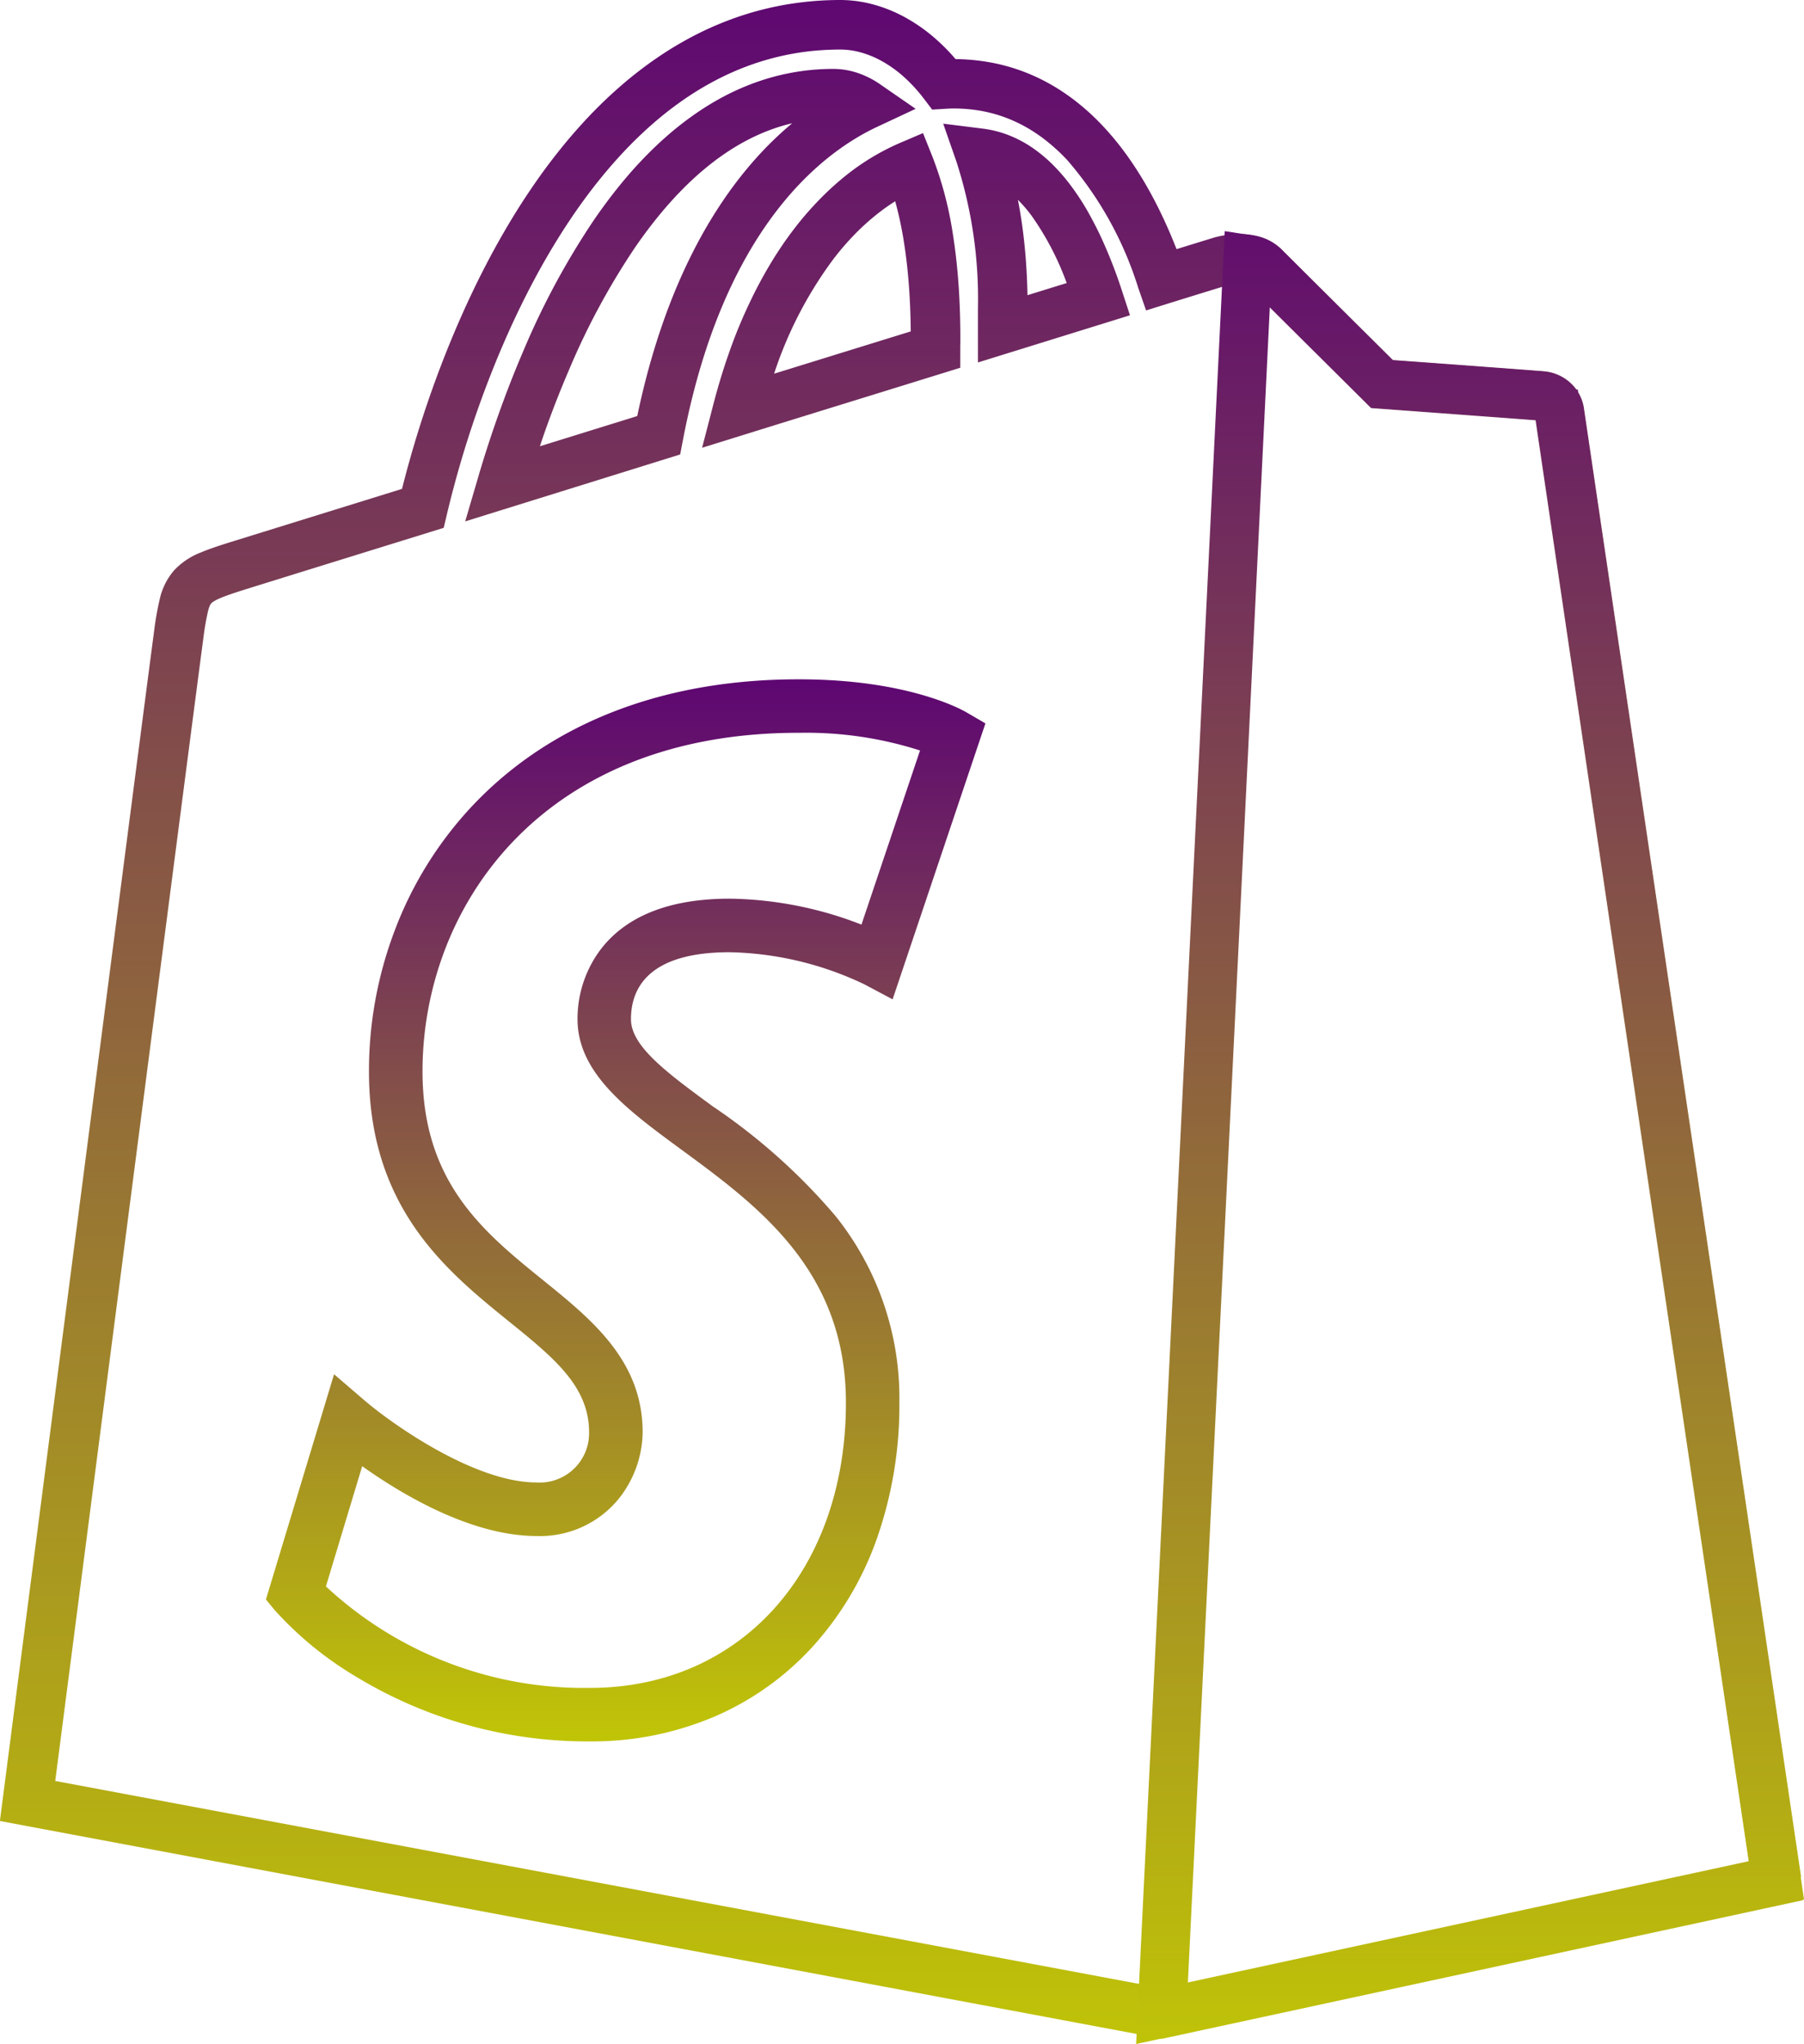 <svg xmlns="http://www.w3.org/2000/svg" xmlns:xlink="http://www.w3.org/1999/xlink" width="79.223" height="89.776" viewBox="0 0 79.223 89.776">
  <defs>
    <linearGradient id="linear-gradient" x1="0.5" x2="0.5" y2="1" gradientUnits="objectBoundingBox">
      <stop offset="0" stop-color="#5e0772"/>
      <stop offset="1" stop-color="#c0c407"/>
    </linearGradient>
  </defs>
  <g id="shopify_Outline" data-name="shopify Outline" transform="translate(3.895)">
    <path id="Path_96644" data-name="Path 96644" d="M33.009,1a4.546,4.546,0,0,1,1.161.155,5.384,5.384,0,0,1,1.192.479,6.486,6.486,0,0,1,1.171.823A7.99,7.99,0,0,1,37.6,3.608c.121-.006.245-.012.365-.012a8.24,8.24,0,0,1,.892.048,7.681,7.681,0,0,1,.845.14,7.378,7.378,0,0,1,1.551.534,7.7,7.7,0,0,1,.708.383c.225.137.449.29.665.452a9.441,9.441,0,0,1,1.2,1.09,11.9,11.9,0,0,1,1.048,1.3,15.309,15.309,0,0,1,.9,1.465c.268.494.526,1.027.767,1.586.216.5.422,1.032.616,1.582,1.247-.387,2.085-.644,2.4-.742l.126-.039h0a3.217,3.217,0,0,1,.851-.118,2.143,2.143,0,0,1,.6.079,1.231,1.231,0,0,1,.532.3h0c.487.49,4.8,4.771,5.152,5.124.506.037,6.7.493,7,.52a.98.98,0,0,1,.524.22.874.874,0,0,1,.315.563c.024.18,1.723,11.674,4.782,32.365,2.371,16.035,4.742,32.069,4.752,32.13a.088.088,0,0,0-.093-.074l.025.173L47.128,88.525l-.017,0-49.892-9.35.011-.082c.064-.494,6.394-49.46,6.633-51.182A12.578,12.578,0,0,1,4.1,26.543a1.9,1.9,0,0,1,.408-.831,2.223,2.223,0,0,1,.818-.528c.363-.154.846-.308,1.439-.493h0l.762-.236c1.234-.383,3.8-1.179,7.074-2.194a47.025,47.025,0,0,1,1.986-6.3c.487-1.234,1.02-2.424,1.584-3.535.305-.6.625-1.191.95-1.75.342-.588.7-1.159,1.059-1.7.379-.564.773-1.107,1.172-1.614.417-.53.851-1.035,1.289-1.5a19.186,19.186,0,0,1,1.409-1.355A16.455,16.455,0,0,1,25.58,3.327a14.442,14.442,0,0,1,1.659-.971,13.18,13.18,0,0,1,1.79-.733c.31-.1.628-.191.944-.267s.651-.143.978-.2.673-.093,1.012-.12S32.659,1,33.009,1Zm4.51,2.788-.028-.037a7.839,7.839,0,0,0-1.073-1.162,6.309,6.309,0,0,0-1.139-.8,5.208,5.208,0,0,0-1.153-.463,4.371,4.371,0,0,0-1.116-.149c-.345,0-.693.014-1.032.04s-.67.066-1,.118a12.541,12.541,0,0,0-1.9.456,13,13,0,0,0-1.766.723,14.266,14.266,0,0,0-1.639.96,16.28,16.28,0,0,0-1.516,1.166,19,19,0,0,0-1.4,1.342c-.434.462-.865.962-1.279,1.488-.4.5-.788,1.043-1.165,1.6-.359.535-.714,1.1-1.053,1.688-.323.556-.641,1.142-.945,1.741-.561,1.106-1.092,2.291-1.577,3.52a46.816,46.816,0,0,0-1.99,6.327l-.011.049-.048.015c-3.3,1.023-5.882,1.824-7.122,2.209l-.762.236h0c-.589.184-1.067.336-1.423.487a3.035,3.035,0,0,0-.446.227,1.492,1.492,0,0,0-.311.257,1.349,1.349,0,0,0-.215.324,2.4,2.4,0,0,0-.154.435,12.468,12.468,0,0,0-.233,1.345C3.8,29.62-2.292,76.747-2.587,79.031l49.712,9.316,26.9-5.82-.015-.1-.079-.536-.3-2.034-1.074-7.263c-.613-4.146-1.852-12.526-3.263-22.068C67.121,35.865,64.531,18.342,64.5,18.111a.7.7,0,0,0-.253-.452.8.8,0,0,0-.428-.18c-.311-.028-6.964-.517-7.031-.522l-.032,0-.023-.023c-.047-.046-4.669-4.638-5.176-5.148a1.059,1.059,0,0,0-.457-.258,1.969,1.969,0,0,0-.553-.072,3.031,3.031,0,0,0-.8.11l-.125.039c-.326.1-1.193.366-2.484.767l-.081.025-.028-.08A16.662,16.662,0,0,0,43.7,6.364a9.265,9.265,0,0,0-1.182-1.07c-.211-.159-.43-.308-.651-.443a7.53,7.53,0,0,0-.692-.374,7.2,7.2,0,0,0-1.514-.522,7.509,7.509,0,0,0-.825-.137,8.067,8.067,0,0,0-.873-.047c-.131,0-.269.007-.4.014Zm-4.822.24a2.371,2.371,0,0,1,.756.127,2.961,2.961,0,0,1,.737.375l.125.087-.138.065C31.592,5.9,26.976,9.4,25.113,19.138l-.01.052-.05.016-7.034,2.182.046-.157c.258-.879.542-1.757.844-2.612.344-.973.715-1.924,1.1-2.825a32.7,32.7,0,0,1,3.023-5.6c.3-.443.619-.868.935-1.265.329-.413.669-.806,1.01-1.167s.72-.729,1.086-1.048A13.009,13.009,0,0,1,27.23,5.8a11.087,11.087,0,0,1,1.244-.744A9.789,9.789,0,0,1,29.8,4.5a9.039,9.039,0,0,1,2.9-.474Zm1.266.563a2.713,2.713,0,0,0-.565-.269,2.2,2.2,0,0,0-.7-.118c-3.538,0-6.74,2.048-9.518,6.089a32.528,32.528,0,0,0-3.007,5.572c-.386.9-.755,1.845-1.1,2.815-.283.8-.55,1.623-.795,2.446l6.672-2.07c.2-1.027.435-2.024.7-2.963.263-.918.565-1.8.9-2.635A23.2,23.2,0,0,1,27.6,11.181a19.453,19.453,0,0,1,1.171-1.935,16.6,16.6,0,0,1,1.266-1.614,14.443,14.443,0,0,1,1.33-1.312A12.15,12.15,0,0,1,33.963,4.59ZM39,6.624l.14.018a3.747,3.747,0,0,1,.918.237,4.245,4.245,0,0,1,.839.452,5.443,5.443,0,0,1,.761.641,7.4,7.4,0,0,1,.687.8,10.149,10.149,0,0,1,.617.94c.189.324.375.678.551,1.052a20.28,20.28,0,0,1,.918,2.344l.028.085-.085.026-4.325,1.342v-.119c0-.146,0-.288,0-.438s0-.309,0-.473a20.586,20.586,0,0,0-1-6.776ZM44.24,13.08a14.967,14.967,0,0,0-2.032-4.2,7.218,7.218,0,0,0-.67-.784,5.267,5.267,0,0,0-.736-.62,4.07,4.07,0,0,0-.8-.434,3.584,3.584,0,0,0-.735-.205c.14.413.266.847.376,1.293.126.513.233,1.055.319,1.61.089.575.156,1.18.2,1.8.047.639.07,1.311.07,1.995,0,.165,0,.322,0,.474,0,.109,0,.213,0,.318ZM36.092,7.17l.033.083a15.027,15.027,0,0,1,.838,3.2c.1.643.18,1.333.232,2.052.054.747.082,1.544.082,2.367,0,.086,0,.17,0,.251s0,.156,0,.233v.065l-.062.019L33.64,16.549c-1.675.518-3.406,1.054-5.135,1.592l-.15.047.039-.152c.2-.791.439-1.558.7-2.279.246-.692.52-1.359.812-1.982a18.465,18.465,0,0,1,.907-1.7,15.526,15.526,0,0,1,.981-1.438,13.245,13.245,0,0,1,1.032-1.189,11.466,11.466,0,0,1,1.062-.957,9.422,9.422,0,0,1,2.125-1.282ZM37.1,15.294c0-.056,0-.112,0-.17,0-.08,0-.164,0-.249,0-.819-.027-1.612-.081-2.355-.052-.714-.129-1.4-.23-2.037A15.021,15.021,0,0,0,36,7.4a9.294,9.294,0,0,0-2,1.222,11.291,11.291,0,0,0-1.046.943,13.065,13.065,0,0,0-1.018,1.174A20.15,20.15,0,0,0,28.6,17.926c1.679-.522,3.358-1.042,4.984-1.545Z" fill="url(#linear-gradient)"/>
    <path id="Path_96644_-_Outline" data-name="Path 96644 - Outline" d="M33.009,0a5.546,5.546,0,0,1,1.416.188A6.385,6.385,0,0,1,35.84.755a7.488,7.488,0,0,1,1.352.95,8.744,8.744,0,0,1,.878.892c.3,0,.6.021.9.053a8.687,8.687,0,0,1,.955.158,8.378,8.378,0,0,1,1.76.607,8.705,8.705,0,0,1,.8.433c.253.154.5.325.746.508a10.443,10.443,0,0,1,1.333,1.206A12.908,12.908,0,0,1,45.7,6.971a16.313,16.313,0,0,1,.961,1.561c.283.52.554,1.081.807,1.667q.156.361.305.743l1.5-.462.124-.038.02-.006a4.214,4.214,0,0,1,1.13-.157,3.138,3.138,0,0,1,.885.12,2.222,2.222,0,0,1,.945.543l.014.014c.43.433,3.836,3.816,4.885,4.858,1.42.1,6.369.469,6.648.494A1.976,1.976,0,0,1,65,16.754a1.884,1.884,0,0,1,.668,1.2c.02.141.667,4.534,4.781,32.353,2.4,16.249,4.731,31.992,4.751,32.127l-.081.012.148,1.016L47.142,89.545-3.9,79.981l.139-1.073c.654-5.06,6.4-49.484,6.627-51.137a13.246,13.246,0,0,1,.26-1.482,2.874,2.874,0,0,1,.634-1.248,3.153,3.153,0,0,1,1.17-.778c.4-.17.9-.33,1.514-.521l.02-.006.761-.236.026-.008,6.508-2.019a48.324,48.324,0,0,1,1.892-5.882c.5-1.263,1.044-2.481,1.622-3.62.314-.619.642-1.224.977-1.8.352-.607.72-1.2,1.094-1.753.393-.585.8-1.149,1.217-1.675.435-.553.888-1.08,1.346-1.567A20.19,20.19,0,0,1,23.393,3.75,17.462,17.462,0,0,1,25.02,2.5,15.446,15.446,0,0,1,26.795,1.46,14.185,14.185,0,0,1,28.72.672c.335-.109.678-.206,1.019-.288s.7-.155,1.055-.211.725-.1,1.09-.129S32.633,0,33.009,0Zm4.032,4.814-.348-.459a6.837,6.837,0,0,0-.935-1.014,5.309,5.309,0,0,0-.958-.674,4.21,4.21,0,0,0-.931-.375,3.371,3.371,0,0,0-.86-.116c-.319,0-.64.013-.953.037s-.617.061-.919.109a11.538,11.538,0,0,0-1.744.42,12,12,0,0,0-1.629.667,13.259,13.259,0,0,0-1.524.892,15.275,15.275,0,0,0-1.422,1.094,18,18,0,0,0-1.322,1.272c-.414.44-.825.919-1.221,1.421-.381.484-.758,1-1.12,1.542-.347.517-.69,1.066-1.019,1.632-.314.54-.622,1.109-.918,1.692-.547,1.079-1.065,2.234-1.538,3.435a45.8,45.8,0,0,0-1.946,6.189l-.143.605L15,23.367c-3.3,1.023-5.882,1.824-7.121,2.209l-.762.237c-.56.175-1.015.32-1.328.453a2.1,2.1,0,0,0-.3.15.519.519,0,0,0-.106.084.353.353,0,0,0-.056.088,1.46,1.46,0,0,0-.087.254,11.875,11.875,0,0,0-.209,1.228c-.219,1.58-5.592,43.128-6.5,50.152l48.585,9.1L72.9,81.747l-1.333-9.009C70.95,68.592,69.71,60.212,68.3,50.67c-2.922-19.764-4.521-30.581-4.76-32.211-.913-.07-4.733-.352-6.824-.506l-.4-.03-.285-.283c-.046-.046-4.6-4.574-5.169-5.141a.263.263,0,0,0-.042-.016.979.979,0,0,0-.271-.031,2.051,2.051,0,0,0-.516.069l-.117.036c-.328.1-1.194.366-2.481.766l-1,.312-.345-.994a15.691,15.691,0,0,0-3.108-5.6,8.262,8.262,0,0,0-1.054-.955c-.185-.14-.377-.27-.569-.388a6.521,6.521,0,0,0-.6-.324,6.2,6.2,0,0,0-1.3-.45,6.5,6.5,0,0,0-.715-.118,7.063,7.063,0,0,0-.764-.041c-.105,0-.23.006-.351.013ZM32.7,3.027a3.369,3.369,0,0,1,1.075.179,3.96,3.96,0,0,1,.987.5l1.553,1.074-1.708.8c-2.414,1.137-6.73,4.433-8.509,13.74l-.123.641L16.534,22.9l.571-1.946c.263-.9.553-1.792.861-2.664.351-.994.73-1.965,1.126-2.887a33.7,33.7,0,0,1,3.118-5.774c.318-.462.647-.907.977-1.321.346-.434.7-.848,1.064-1.23.377-.4.766-.775,1.157-1.116a14.014,14.014,0,0,1,1.254-.977A12.092,12.092,0,0,1,28.02,4.17a10.792,10.792,0,0,1,1.461-.616A10.039,10.039,0,0,1,32.7,3.027Zm-8.61,15.247c.177-.848.381-1.673.607-2.46.273-.95.585-1.868.928-2.729a24.208,24.208,0,0,1,1.094-2.374,20.462,20.462,0,0,1,1.232-2.035,17.6,17.6,0,0,1,1.342-1.711,15.446,15.446,0,0,1,1.423-1.4l.177-.151C28.4,6,26.088,7.826,24,10.858a31.534,31.534,0,0,0-2.912,5.4c-.377.878-.738,1.8-1.074,2.753q-.1.293-.2.59ZM37.526,5.432l1.743.218a4.746,4.746,0,0,1,1.164.3,5.246,5.246,0,0,1,1.037.558,6.445,6.445,0,0,1,.9.758,8.4,8.4,0,0,1,.78.912A11.156,11.156,0,0,1,43.83,9.21c.2.349.4.729.591,1.129a21.28,21.28,0,0,1,.964,2.46l.343,1.049-6.676,2.072V14.444c0-.148,0-.291,0-.443v-.008c0-.148,0-.3,0-.459a19.6,19.6,0,0,0-.948-6.444Zm5.423,7a12.452,12.452,0,0,0-1.543-2.958A6.217,6.217,0,0,0,40.83,8.8l-.023-.023q.078.4.141.809c.093.6.163,1.233.211,1.879.035.486.058.99.068,1.5Zm-6.31-6.586.414,1.035a16.02,16.02,0,0,1,.9,3.417c.106.67.188,1.389.242,2.136.056.771.084,1.592.084,2.44,0,.089,0,.176,0,.26H38.1v0l.175,0c0,.075,0,.146,0,.219v.8l-.765.237-3.514,1.088-.059.018c-1.67.517-3.4,1.051-5.133,1.591l-1.866.58.49-1.891c.212-.82.455-1.615.722-2.364C28.4,14.7,28.69,14,29,13.349a19.472,19.472,0,0,1,.957-1.795A16.529,16.529,0,0,1,31,10.024a14.247,14.247,0,0,1,1.111-1.279A12.47,12.47,0,0,1,33.263,7.7a10.422,10.422,0,0,1,2.352-1.417Zm-.539,8.71c-.006-.682-.032-1.341-.077-1.964-.05-.686-.124-1.343-.221-1.953a16.243,16.243,0,0,0-.384-1.8,8.931,8.931,0,0,0-.8.569,10.288,10.288,0,0,0-.953.859,12.064,12.064,0,0,0-.94,1.084A17.591,17.591,0,0,0,30.1,16.413l3.184-.986.023-.007Z" fill="url(#linear-gradient)"/>
    <path id="Path_96645" data-name="Path 96645" d="M1419.675,372.494l0-.091,3.77-77.121.077.012a1.347,1.347,0,0,1,.757.349h0c.489.493,4.832,4.806,5.153,5.125.457.034,6.705.493,7.008.52a.968.968,0,0,1,.518.216.869.869,0,0,1,.312.555h0c.059.433,9.439,63.858,9.534,64.5l.01.065-.064.014Zm3.907-77.048-3.758,76.873,26.837-5.8c-.35-2.366-9.459-63.962-9.524-64.435h0a.732.732,0,0,0-.263-.467.825.825,0,0,0-.441-.185c-.311-.028-6.964-.517-7.031-.522l-.026,0-.018-.018c-.047-.046-4.666-4.634-5.172-5.144A1.168,1.168,0,0,0,1423.582,295.446Z" transform="translate(-1372.616 -283.971)" fill="url(#linear-gradient)"/>
    <path id="Path_96645_-_Outline" data-name="Path 96645 - Outline" d="M1418.614,373.747l.067-1.392,3.824-78.232,1.175.183a2.335,2.335,0,0,1,1.27.591l.01.008.034.034c.287.289,2.064,2.056,4.886,4.86,2.959.218,6.418.473,6.654.494a1.963,1.963,0,0,1,1.067.442,1.9,1.9,0,0,1,.325.345h.084l.022.163a1.87,1.87,0,0,1,.234.676l.007.05c.285,1.958,9.436,63.836,9.526,64.444l.146.99-.977.212Zm5.872-76.293-3.6,73.612,24.648-5.331-.091-.615c-3.164-21.394-8.3-56.132-9.171-62.04h0l-.1-.669c-.794-.061-4.048-.3-6.822-.506l-.42-.031-.281-.281C1428.62,301.563,1426,298.963,1424.485,297.454Z" transform="translate(-1372.616 -283.971)" fill="url(#linear-gradient)"/>
    <path id="Path_96646" data-name="Path 96646" d="M343.758,897.148a17.6,17.6,0,0,1-13.058-5.383l-.059-.072,2.393-7.912.2.175c.044.038,4.491,3.819,8.173,3.819a3.16,3.16,0,0,0,3.311-3.2c0-2.5-1.8-3.954-3.877-5.638-2.714-2.2-5.79-4.685-5.79-10.214,0-7.813,5.585-16.223,17.849-16.223h.055c4.514,0,6.742,1.263,6.834,1.317l.124.072-3.44,10.23-.183-.1a15.258,15.258,0,0,0-6.407-1.535c-4.81,0-5.329,2.757-5.329,3.942,0,1.7,1.763,2.991,3.995,4.63,3.472,2.549,7.792,5.721,7.792,12.216C356.344,891.442,351.168,897.148,343.758,897.148Zm-12.727-5.536a17.35,17.35,0,0,0,12.727,5.186c7.2,0,12.236-5.562,12.236-13.525,0-6.318-4.241-9.432-7.649-11.934-2.22-1.63-4.138-3.038-4.138-4.913,0-1.007.41-4.292,5.68-4.292a15.706,15.706,0,0,1,6.387,1.484l3.217-9.566a15.219,15.219,0,0,0-6.532-1.2H352.9c-12.023,0-17.5,8.228-17.5,15.873,0,5.361,3.007,7.794,5.66,9.941,2.061,1.668,4.007,3.243,4.007,5.91a3.542,3.542,0,0,1-3.661,3.553c-3.4,0-7.261-2.971-8.2-3.733Z" transform="translate(-321.74 -821.663)" fill="url(#linear-gradient)"/>
    <path id="Path_96646_-_Outline" data-name="Path 96646 - Outline" d="M343.758,898.148a19.562,19.562,0,0,1-10.235-2.818,15.394,15.394,0,0,1-3.6-2.931l-.4-.484,2.992-9.893,1.368,1.175c1.165.994,4.791,3.578,7.521,3.578a2.169,2.169,0,0,0,2.311-2.2c0-2.023-1.547-3.275-3.506-4.861-2.745-2.221-6.161-4.985-6.161-10.991a17.389,17.389,0,0,1,1.129-6.185,16.454,16.454,0,0,1,3.472-5.545C342.073,853.4,347,851.5,352.9,851.5h.052c4.7,0,7.082,1.3,7.338,1.452l.83.483-4.076,12.121-1.223-.651a14.352,14.352,0,0,0-5.938-1.419c-3.578,0-4.329,1.6-4.329,2.942,0,1.191,1.583,2.353,3.586,3.824a26.464,26.464,0,0,1,5.393,4.816,12.786,12.786,0,0,1,2.808,8.207,17.658,17.658,0,0,1-.983,5.951,13.956,13.956,0,0,1-2.791,4.722,12.534,12.534,0,0,1-4.322,3.1A13.709,13.709,0,0,1,343.758,898.148Zm-11.6-6.807a16.64,16.64,0,0,0,11.6,4.457c6.615,0,11.236-5.15,11.236-12.525,0-5.812-3.847-8.636-7.241-11.128-2.338-1.716-4.546-3.338-4.546-5.719a5.064,5.064,0,0,1,1.084-3.15c1.142-1.421,3.025-2.142,5.6-2.142a16.461,16.461,0,0,1,5.785,1.139l2.572-7.648a16.365,16.365,0,0,0-5.285-.776H352.9c-11.336,0-16.5,7.709-16.5,14.873,0,4.884,2.689,7.06,5.289,9.164,2.153,1.742,4.378,3.543,4.378,6.688a4.79,4.79,0,0,1-1.054,2.922,4.453,4.453,0,0,1-3.607,1.631c-2.852,0-5.9-1.816-7.655-3.067Z" transform="translate(-321.74 -821.663)" fill="url(#linear-gradient)"/>
  </g>
</svg>
